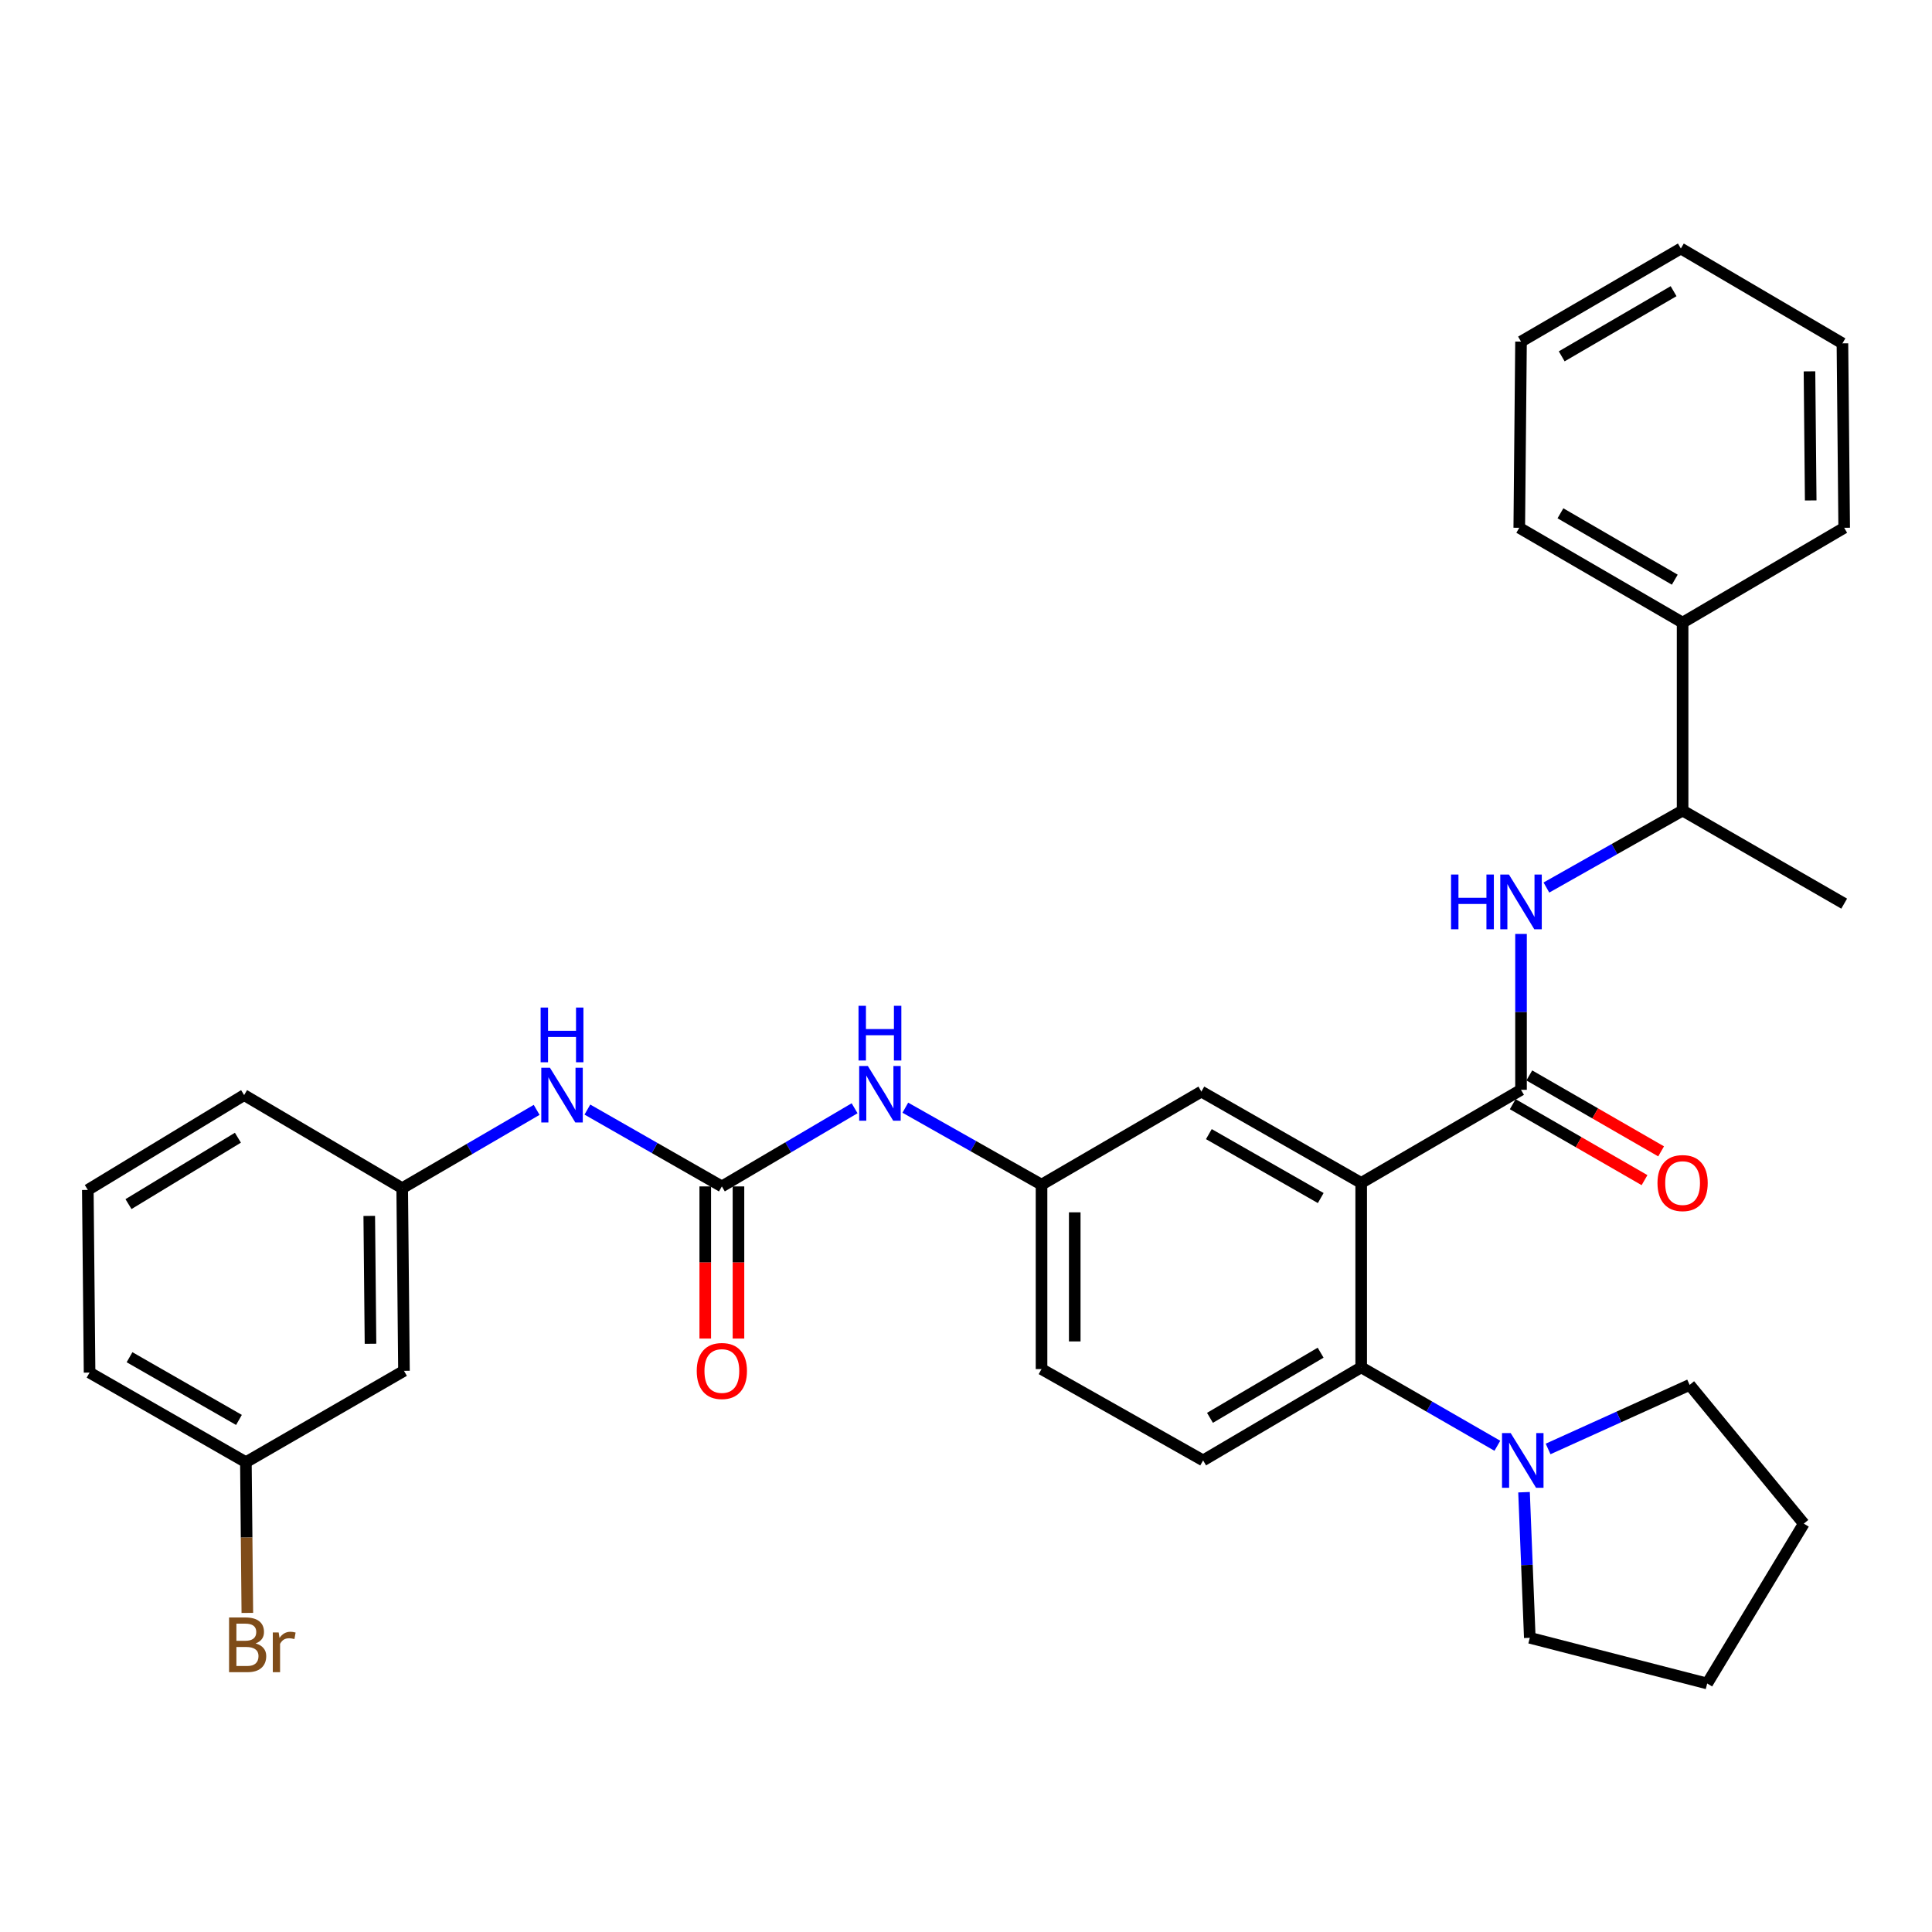 <?xml version='1.0' encoding='iso-8859-1'?>
<svg version='1.1' baseProfile='full'
              xmlns='http://www.w3.org/2000/svg'
                      xmlns:rdkit='http://www.rdkit.org/xml'
                      xmlns:xlink='http://www.w3.org/1999/xlink'
                  xml:space='preserve'
width='1000px' height='1000px' viewBox='0 0 1000 1000'>
<!-- END OF HEADER -->
<rect style='opacity:1.0;fill:#FFFFFF;stroke:none' width='1000' height='1000' x='0' y='0'> </rect>
<path class='bond-0' d='M 209.094,709.544 L 208.178,615.004' style='fill:none;fill-rule:evenodd;stroke:#000000;stroke-width:6px;stroke-linecap:butt;stroke-linejoin:miter;stroke-opacity:1' />
<path class='bond-0' d='M 191.769,695.53 L 191.127,629.352' style='fill:none;fill-rule:evenodd;stroke:#000000;stroke-width:6px;stroke-linecap:butt;stroke-linejoin:miter;stroke-opacity:1' />
<path class='bond-1' d='M 209.094,709.544 L 127.274,756.824' style='fill:none;fill-rule:evenodd;stroke:#000000;stroke-width:6px;stroke-linecap:butt;stroke-linejoin:miter;stroke-opacity:1' />
<path class='bond-2' d='M 442.338,573.632 L 407.985,593.86' style='fill:none;fill-rule:evenodd;stroke:#0000FF;stroke-width:6px;stroke-linecap:butt;stroke-linejoin:miter;stroke-opacity:1' />
<path class='bond-2' d='M 407.985,593.86 L 373.632,614.088' style='fill:none;fill-rule:evenodd;stroke:#000000;stroke-width:6px;stroke-linecap:butt;stroke-linejoin:miter;stroke-opacity:1' />
<path class='bond-3' d='M 468.594,573.337 L 503.845,593.259' style='fill:none;fill-rule:evenodd;stroke:#0000FF;stroke-width:6px;stroke-linecap:butt;stroke-linejoin:miter;stroke-opacity:1' />
<path class='bond-3' d='M 503.845,593.259 L 539.096,613.18' style='fill:none;fill-rule:evenodd;stroke:#000000;stroke-width:6px;stroke-linecap:butt;stroke-linejoin:miter;stroke-opacity:1' />
<path class='bond-4' d='M 373.632,614.088 L 338.829,594.202' style='fill:none;fill-rule:evenodd;stroke:#000000;stroke-width:6px;stroke-linecap:butt;stroke-linejoin:miter;stroke-opacity:1' />
<path class='bond-4' d='M 338.829,594.202 L 304.027,574.316' style='fill:none;fill-rule:evenodd;stroke:#0000FF;stroke-width:6px;stroke-linecap:butt;stroke-linejoin:miter;stroke-opacity:1' />
<path class='bond-5' d='M 365.037,614.088 L 365.037,653.463' style='fill:none;fill-rule:evenodd;stroke:#000000;stroke-width:6px;stroke-linecap:butt;stroke-linejoin:miter;stroke-opacity:1' />
<path class='bond-5' d='M 365.037,653.463 L 365.037,692.838' style='fill:none;fill-rule:evenodd;stroke:#FF0000;stroke-width:6px;stroke-linecap:butt;stroke-linejoin:miter;stroke-opacity:1' />
<path class='bond-5' d='M 382.226,614.088 L 382.226,653.463' style='fill:none;fill-rule:evenodd;stroke:#000000;stroke-width:6px;stroke-linecap:butt;stroke-linejoin:miter;stroke-opacity:1' />
<path class='bond-5' d='M 382.226,653.463 L 382.226,692.838' style='fill:none;fill-rule:evenodd;stroke:#FF0000;stroke-width:6px;stroke-linecap:butt;stroke-linejoin:miter;stroke-opacity:1' />
<path class='bond-6' d='M 277.771,574.468 L 242.974,594.736' style='fill:none;fill-rule:evenodd;stroke:#0000FF;stroke-width:6px;stroke-linecap:butt;stroke-linejoin:miter;stroke-opacity:1' />
<path class='bond-6' d='M 242.974,594.736 L 208.178,615.004' style='fill:none;fill-rule:evenodd;stroke:#000000;stroke-width:6px;stroke-linecap:butt;stroke-linejoin:miter;stroke-opacity:1' />
<path class='bond-7' d='M 208.178,615.004 L 126.358,566.818' style='fill:none;fill-rule:evenodd;stroke:#000000;stroke-width:6px;stroke-linecap:butt;stroke-linejoin:miter;stroke-opacity:1' />
<path class='bond-8' d='M 874.55,716.821 L 837.922,733.397' style='fill:none;fill-rule:evenodd;stroke:#000000;stroke-width:6px;stroke-linecap:butt;stroke-linejoin:miter;stroke-opacity:1' />
<path class='bond-8' d='M 837.922,733.397 L 801.294,749.974' style='fill:none;fill-rule:evenodd;stroke:#0000FF;stroke-width:6px;stroke-linecap:butt;stroke-linejoin:miter;stroke-opacity:1' />
<path class='bond-9' d='M 874.55,716.821 L 933.642,788.633' style='fill:none;fill-rule:evenodd;stroke:#000000;stroke-width:6px;stroke-linecap:butt;stroke-linejoin:miter;stroke-opacity:1' />
<path class='bond-10' d='M 775.031,748.33 L 739.79,728.03' style='fill:none;fill-rule:evenodd;stroke:#0000FF;stroke-width:6px;stroke-linecap:butt;stroke-linejoin:miter;stroke-opacity:1' />
<path class='bond-10' d='M 739.79,728.03 L 704.55,707.73' style='fill:none;fill-rule:evenodd;stroke:#000000;stroke-width:6px;stroke-linecap:butt;stroke-linejoin:miter;stroke-opacity:1' />
<path class='bond-11' d='M 788.836,772.364 L 790.329,810.045' style='fill:none;fill-rule:evenodd;stroke:#0000FF;stroke-width:6px;stroke-linecap:butt;stroke-linejoin:miter;stroke-opacity:1' />
<path class='bond-11' d='M 790.329,810.045 L 791.822,847.725' style='fill:none;fill-rule:evenodd;stroke:#000000;stroke-width:6px;stroke-linecap:butt;stroke-linejoin:miter;stroke-opacity:1' />
<path class='bond-12' d='M 791.822,847.725 L 883.641,871.37' style='fill:none;fill-rule:evenodd;stroke:#000000;stroke-width:6px;stroke-linecap:butt;stroke-linejoin:miter;stroke-opacity:1' />
<path class='bond-13' d='M 870.911,322.275 L 870.911,419.546' style='fill:none;fill-rule:evenodd;stroke:#000000;stroke-width:6px;stroke-linecap:butt;stroke-linejoin:miter;stroke-opacity:1' />
<path class='bond-14' d='M 870.911,322.275 L 786.37,273.181' style='fill:none;fill-rule:evenodd;stroke:#000000;stroke-width:6px;stroke-linecap:butt;stroke-linejoin:miter;stroke-opacity:1' />
<path class='bond-14' d='M 866.862,300.046 L 807.683,265.68' style='fill:none;fill-rule:evenodd;stroke:#000000;stroke-width:6px;stroke-linecap:butt;stroke-linejoin:miter;stroke-opacity:1' />
<path class='bond-15' d='M 870.911,322.275 L 954.545,273.181' style='fill:none;fill-rule:evenodd;stroke:#000000;stroke-width:6px;stroke-linecap:butt;stroke-linejoin:miter;stroke-opacity:1' />
<path class='bond-16' d='M 782.986,571.533 L 817.097,591.187' style='fill:none;fill-rule:evenodd;stroke:#000000;stroke-width:6px;stroke-linecap:butt;stroke-linejoin:miter;stroke-opacity:1' />
<path class='bond-16' d='M 817.097,591.187 L 851.207,610.84' style='fill:none;fill-rule:evenodd;stroke:#FF0000;stroke-width:6px;stroke-linecap:butt;stroke-linejoin:miter;stroke-opacity:1' />
<path class='bond-16' d='M 791.567,556.64 L 825.678,576.293' style='fill:none;fill-rule:evenodd;stroke:#000000;stroke-width:6px;stroke-linecap:butt;stroke-linejoin:miter;stroke-opacity:1' />
<path class='bond-16' d='M 825.678,576.293 L 859.789,595.946' style='fill:none;fill-rule:evenodd;stroke:#FF0000;stroke-width:6px;stroke-linecap:butt;stroke-linejoin:miter;stroke-opacity:1' />
<path class='bond-17' d='M 787.277,564.087 L 787.277,523.747' style='fill:none;fill-rule:evenodd;stroke:#000000;stroke-width:6px;stroke-linecap:butt;stroke-linejoin:miter;stroke-opacity:1' />
<path class='bond-17' d='M 787.277,523.747 L 787.277,483.407' style='fill:none;fill-rule:evenodd;stroke:#0000FF;stroke-width:6px;stroke-linecap:butt;stroke-linejoin:miter;stroke-opacity:1' />
<path class='bond-18' d='M 787.277,564.087 L 704.55,612.273' style='fill:none;fill-rule:evenodd;stroke:#000000;stroke-width:6px;stroke-linecap:butt;stroke-linejoin:miter;stroke-opacity:1' />
<path class='bond-19' d='M 800.419,459.388 L 835.665,439.467' style='fill:none;fill-rule:evenodd;stroke:#0000FF;stroke-width:6px;stroke-linecap:butt;stroke-linejoin:miter;stroke-opacity:1' />
<path class='bond-19' d='M 835.665,439.467 L 870.911,419.546' style='fill:none;fill-rule:evenodd;stroke:#000000;stroke-width:6px;stroke-linecap:butt;stroke-linejoin:miter;stroke-opacity:1' />
<path class='bond-20' d='M 870.911,419.546 L 954.545,467.723' style='fill:none;fill-rule:evenodd;stroke:#000000;stroke-width:6px;stroke-linecap:butt;stroke-linejoin:miter;stroke-opacity:1' />
<path class='bond-21' d='M 704.55,612.273 L 621.823,565.003' style='fill:none;fill-rule:evenodd;stroke:#000000;stroke-width:6px;stroke-linecap:butt;stroke-linejoin:miter;stroke-opacity:1' />
<path class='bond-21' d='M 683.613,620.107 L 625.704,587.018' style='fill:none;fill-rule:evenodd;stroke:#000000;stroke-width:6px;stroke-linecap:butt;stroke-linejoin:miter;stroke-opacity:1' />
<path class='bond-22' d='M 704.55,612.273 L 704.55,707.73' style='fill:none;fill-rule:evenodd;stroke:#000000;stroke-width:6px;stroke-linecap:butt;stroke-linejoin:miter;stroke-opacity:1' />
<path class='bond-23' d='M 621.823,565.003 L 539.096,613.18' style='fill:none;fill-rule:evenodd;stroke:#000000;stroke-width:6px;stroke-linecap:butt;stroke-linejoin:miter;stroke-opacity:1' />
<path class='bond-24' d='M 704.55,707.73 L 622.73,755.907' style='fill:none;fill-rule:evenodd;stroke:#000000;stroke-width:6px;stroke-linecap:butt;stroke-linejoin:miter;stroke-opacity:1' />
<path class='bond-24' d='M 683.555,700.144 L 626.281,733.868' style='fill:none;fill-rule:evenodd;stroke:#000000;stroke-width:6px;stroke-linecap:butt;stroke-linejoin:miter;stroke-opacity:1' />
<path class='bond-25' d='M 539.096,613.18 L 539.096,708.637' style='fill:none;fill-rule:evenodd;stroke:#000000;stroke-width:6px;stroke-linecap:butt;stroke-linejoin:miter;stroke-opacity:1' />
<path class='bond-25' d='M 556.285,627.499 L 556.285,694.318' style='fill:none;fill-rule:evenodd;stroke:#000000;stroke-width:6px;stroke-linecap:butt;stroke-linejoin:miter;stroke-opacity:1' />
<path class='bond-26' d='M 622.73,755.907 L 539.096,708.637' style='fill:none;fill-rule:evenodd;stroke:#000000;stroke-width:6px;stroke-linecap:butt;stroke-linejoin:miter;stroke-opacity:1' />
<path class='bond-27' d='M 786.37,273.181 L 787.277,176.817' style='fill:none;fill-rule:evenodd;stroke:#000000;stroke-width:6px;stroke-linecap:butt;stroke-linejoin:miter;stroke-opacity:1' />
<path class='bond-28' d='M 954.545,273.181 L 953.638,177.724' style='fill:none;fill-rule:evenodd;stroke:#000000;stroke-width:6px;stroke-linecap:butt;stroke-linejoin:miter;stroke-opacity:1' />
<path class='bond-28' d='M 937.221,259.026 L 936.586,192.206' style='fill:none;fill-rule:evenodd;stroke:#000000;stroke-width:6px;stroke-linecap:butt;stroke-linejoin:miter;stroke-opacity:1' />
<path class='bond-29' d='M 953.638,177.724 L 870.004,128.63' style='fill:none;fill-rule:evenodd;stroke:#000000;stroke-width:6px;stroke-linecap:butt;stroke-linejoin:miter;stroke-opacity:1' />
<path class='bond-30' d='M 787.277,176.817 L 870.004,128.63' style='fill:none;fill-rule:evenodd;stroke:#000000;stroke-width:6px;stroke-linecap:butt;stroke-linejoin:miter;stroke-opacity:1' />
<path class='bond-30' d='M 808.337,184.442 L 866.246,150.712' style='fill:none;fill-rule:evenodd;stroke:#000000;stroke-width:6px;stroke-linecap:butt;stroke-linejoin:miter;stroke-opacity:1' />
<path class='bond-31' d='M 933.642,788.633 L 883.641,871.37' style='fill:none;fill-rule:evenodd;stroke:#000000;stroke-width:6px;stroke-linecap:butt;stroke-linejoin:miter;stroke-opacity:1' />
<path class='bond-32' d='M 127.274,756.824 L 127.649,795.832' style='fill:none;fill-rule:evenodd;stroke:#000000;stroke-width:6px;stroke-linecap:butt;stroke-linejoin:miter;stroke-opacity:1' />
<path class='bond-32' d='M 127.649,795.832 L 128.023,834.84' style='fill:none;fill-rule:evenodd;stroke:#7F4C19;stroke-width:6px;stroke-linecap:butt;stroke-linejoin:miter;stroke-opacity:1' />
<path class='bond-33' d='M 127.274,756.824 L 46.362,710.451' style='fill:none;fill-rule:evenodd;stroke:#000000;stroke-width:6px;stroke-linecap:butt;stroke-linejoin:miter;stroke-opacity:1' />
<path class='bond-33' d='M 123.685,734.954 L 67.046,702.494' style='fill:none;fill-rule:evenodd;stroke:#000000;stroke-width:6px;stroke-linecap:butt;stroke-linejoin:miter;stroke-opacity:1' />
<path class='bond-34' d='M 45.455,615.912 L 126.358,566.818' style='fill:none;fill-rule:evenodd;stroke:#000000;stroke-width:6px;stroke-linecap:butt;stroke-linejoin:miter;stroke-opacity:1' />
<path class='bond-34' d='M 66.507,623.243 L 123.14,588.877' style='fill:none;fill-rule:evenodd;stroke:#000000;stroke-width:6px;stroke-linecap:butt;stroke-linejoin:miter;stroke-opacity:1' />
<path class='bond-35' d='M 45.455,615.912 L 46.362,710.451' style='fill:none;fill-rule:evenodd;stroke:#000000;stroke-width:6px;stroke-linecap:butt;stroke-linejoin:miter;stroke-opacity:1' />
<path  class='atom-1' d='M 449.192 551.75
L 458.472 566.75
Q 459.392 568.23, 460.872 570.91
Q 462.352 573.59, 462.432 573.75
L 462.432 551.75
L 466.192 551.75
L 466.192 580.07
L 462.312 580.07
L 452.352 563.67
Q 451.192 561.75, 449.952 559.55
Q 448.752 557.35, 448.392 556.67
L 448.392 580.07
L 444.712 580.07
L 444.712 551.75
L 449.192 551.75
' fill='#0000FF'/>
<path  class='atom-1' d='M 444.372 520.598
L 448.212 520.598
L 448.212 532.638
L 462.692 532.638
L 462.692 520.598
L 466.532 520.598
L 466.532 548.918
L 462.692 548.918
L 462.692 535.838
L 448.212 535.838
L 448.212 548.918
L 444.372 548.918
L 444.372 520.598
' fill='#0000FF'/>
<path  class='atom-3' d='M 284.645 552.658
L 293.925 567.658
Q 294.845 569.138, 296.325 571.818
Q 297.805 574.498, 297.885 574.658
L 297.885 552.658
L 301.645 552.658
L 301.645 580.978
L 297.765 580.978
L 287.805 564.578
Q 286.645 562.658, 285.405 560.458
Q 284.205 558.258, 283.845 557.578
L 283.845 580.978
L 280.165 580.978
L 280.165 552.658
L 284.645 552.658
' fill='#0000FF'/>
<path  class='atom-3' d='M 279.825 521.506
L 283.665 521.506
L 283.665 533.546
L 298.145 533.546
L 298.145 521.506
L 301.985 521.506
L 301.985 549.826
L 298.145 549.826
L 298.145 536.746
L 283.665 536.746
L 283.665 549.826
L 279.825 549.826
L 279.825 521.506
' fill='#0000FF'/>
<path  class='atom-4' d='M 360.632 709.624
Q 360.632 702.824, 363.992 699.024
Q 367.352 695.224, 373.632 695.224
Q 379.912 695.224, 383.272 699.024
Q 386.632 702.824, 386.632 709.624
Q 386.632 716.504, 383.232 720.424
Q 379.832 724.304, 373.632 724.304
Q 367.392 724.304, 363.992 720.424
Q 360.632 716.544, 360.632 709.624
M 373.632 721.104
Q 377.952 721.104, 380.272 718.224
Q 382.632 715.304, 382.632 709.624
Q 382.632 704.064, 380.272 701.264
Q 377.952 698.424, 373.632 698.424
Q 369.312 698.424, 366.952 701.224
Q 364.632 704.024, 364.632 709.624
Q 364.632 715.344, 366.952 718.224
Q 369.312 721.104, 373.632 721.104
' fill='#FF0000'/>
<path  class='atom-7' d='M 781.924 741.747
L 791.204 756.747
Q 792.124 758.227, 793.604 760.907
Q 795.084 763.587, 795.164 763.747
L 795.164 741.747
L 798.924 741.747
L 798.924 770.067
L 795.044 770.067
L 785.084 753.667
Q 783.924 751.747, 782.684 749.547
Q 781.484 747.347, 781.124 746.667
L 781.124 770.067
L 777.444 770.067
L 777.444 741.747
L 781.924 741.747
' fill='#0000FF'/>
<path  class='atom-11' d='M 857.911 612.353
Q 857.911 605.553, 861.271 601.753
Q 864.631 597.953, 870.911 597.953
Q 877.191 597.953, 880.551 601.753
Q 883.911 605.553, 883.911 612.353
Q 883.911 619.233, 880.511 623.153
Q 877.111 627.033, 870.911 627.033
Q 864.671 627.033, 861.271 623.153
Q 857.911 619.273, 857.911 612.353
M 870.911 623.833
Q 875.231 623.833, 877.551 620.953
Q 879.911 618.033, 879.911 612.353
Q 879.911 606.793, 877.551 603.993
Q 875.231 601.153, 870.911 601.153
Q 866.591 601.153, 864.231 603.953
Q 861.911 606.753, 861.911 612.353
Q 861.911 618.073, 864.231 620.953
Q 866.591 623.833, 870.911 623.833
' fill='#FF0000'/>
<path  class='atom-12' d='M 751.057 452.656
L 754.897 452.656
L 754.897 464.696
L 769.377 464.696
L 769.377 452.656
L 773.217 452.656
L 773.217 480.976
L 769.377 480.976
L 769.377 467.896
L 754.897 467.896
L 754.897 480.976
L 751.057 480.976
L 751.057 452.656
' fill='#0000FF'/>
<path  class='atom-12' d='M 781.017 452.656
L 790.297 467.656
Q 791.217 469.136, 792.697 471.816
Q 794.177 474.496, 794.257 474.656
L 794.257 452.656
L 798.017 452.656
L 798.017 480.976
L 794.137 480.976
L 784.177 464.576
Q 783.017 462.656, 781.777 460.456
Q 780.577 458.256, 780.217 457.576
L 780.217 480.976
L 776.537 480.976
L 776.537 452.656
L 781.017 452.656
' fill='#0000FF'/>
<path  class='atom-29' d='M 132.322 850.643
Q 135.042 851.403, 136.402 853.083
Q 137.802 854.723, 137.802 857.163
Q 137.802 861.083, 135.282 863.323
Q 132.802 865.523, 128.082 865.523
L 118.562 865.523
L 118.562 837.203
L 126.922 837.203
Q 131.762 837.203, 134.202 839.163
Q 136.642 841.123, 136.642 844.723
Q 136.642 849.003, 132.322 850.643
M 122.362 840.403
L 122.362 849.283
L 126.922 849.283
Q 129.722 849.283, 131.162 848.163
Q 132.642 847.003, 132.642 844.723
Q 132.642 840.403, 126.922 840.403
L 122.362 840.403
M 128.082 862.323
Q 130.842 862.323, 132.322 861.003
Q 133.802 859.683, 133.802 857.163
Q 133.802 854.843, 132.162 853.683
Q 130.562 852.483, 127.482 852.483
L 122.362 852.483
L 122.362 862.323
L 128.082 862.323
' fill='#7F4C19'/>
<path  class='atom-29' d='M 144.242 844.963
L 144.682 847.803
Q 146.842 844.603, 150.362 844.603
Q 151.482 844.603, 153.002 845.003
L 152.402 848.363
Q 150.682 847.963, 149.722 847.963
Q 148.042 847.963, 146.922 848.643
Q 145.842 849.283, 144.962 850.843
L 144.962 865.523
L 141.202 865.523
L 141.202 844.963
L 144.242 844.963
' fill='#7F4C19'/>
</svg>
